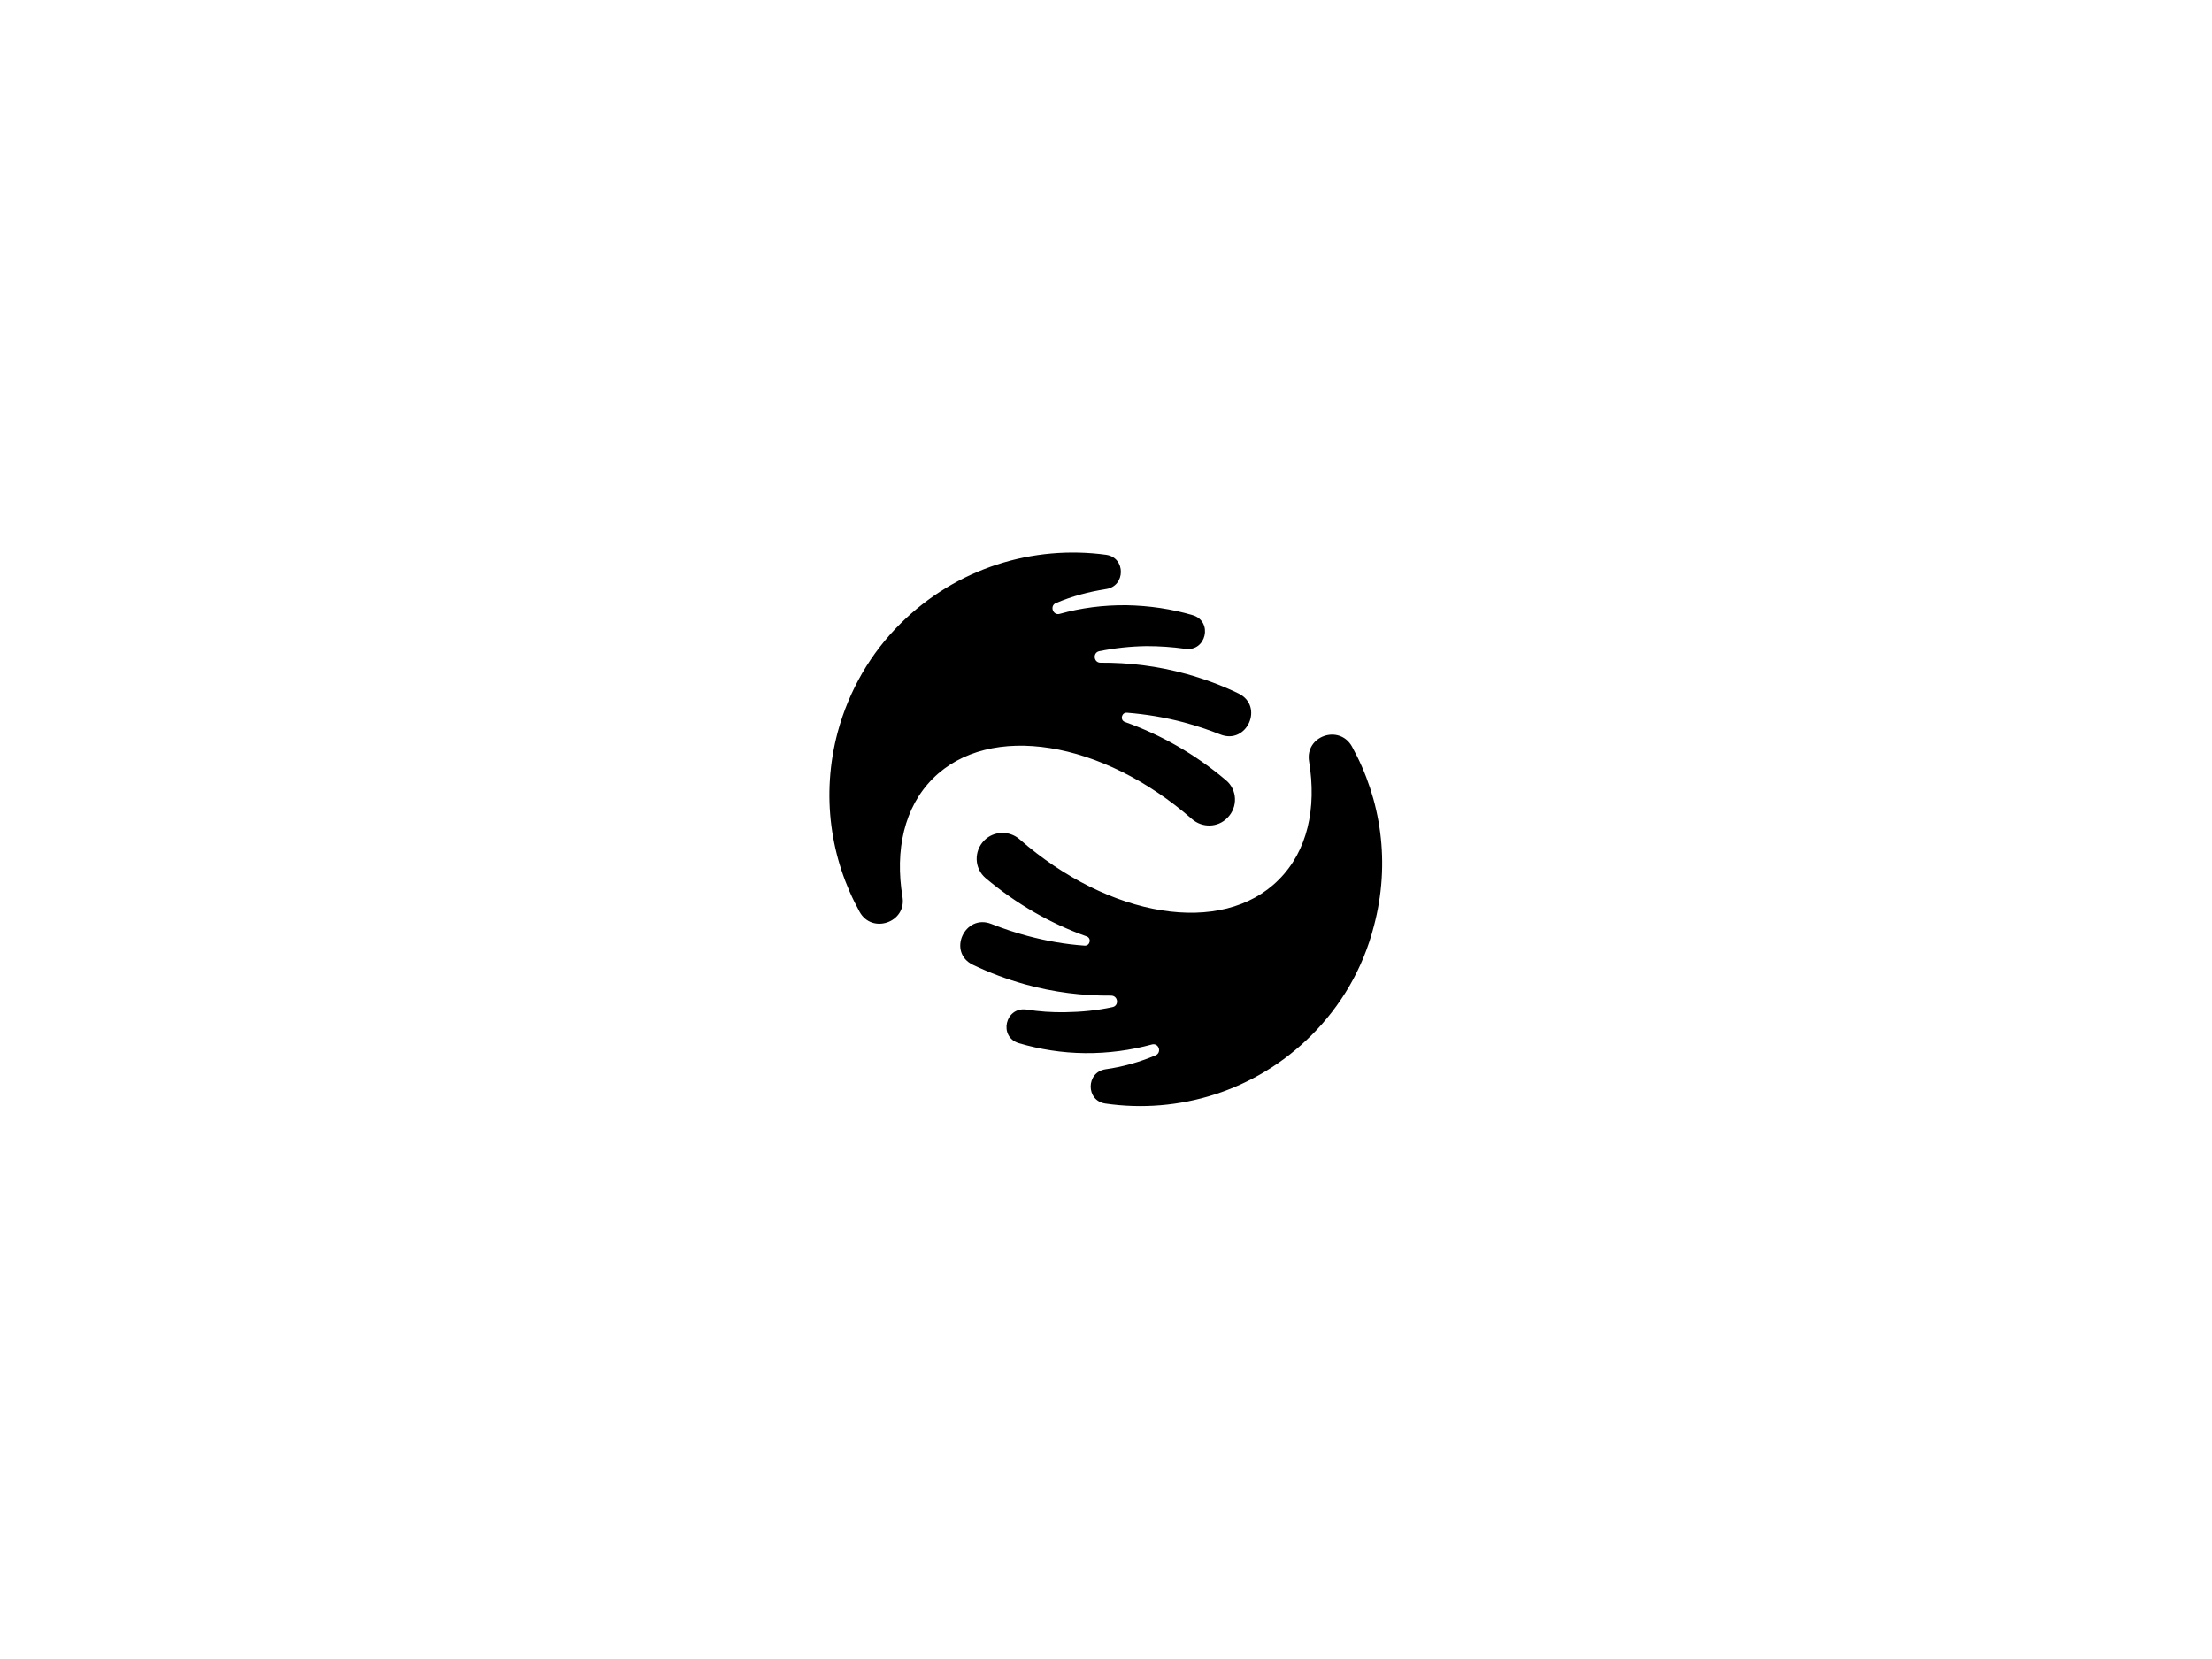 <?xml version="1.0" encoding="utf-8"?>
<!-- Generator: Adobe Illustrator 28.1.0, SVG Export Plug-In . SVG Version: 6.00 Build 0)  -->
<svg version="1.1" xmlns="http://www.w3.org/2000/svg" xmlns:xlink="http://www.w3.org/1999/xlink" x="0px" y="0px"
	 viewBox="0 0 1000 750" style="enable-background:new 0 0 1000 750;" xml:space="preserve">
<style type="text/css">
	.st0{display:none;}
	.st1{display:inline;fill:#E6E6E6;}
	.st2{fill-rule:evenodd;clip-rule:evenodd;}
	.st3{fill:none;}
	.st4{fill:#FFFFFF;}
	.st5{fill:none;stroke:#000000;stroke-width:0.75;stroke-miterlimit:10;}
</style>
<g id="Layer_2" class="st0">
	<rect x="-536" y="-411" class="st1" width="1000" height="750"/>
	<rect x="-536" y="411" class="st1" width="1000" height="750"/>
</g>
<g id="Layer_1">
	<g>
		<path d="M592.9,468c-25.4,25.4-60.2,35.7-93.2,30.9c-8.9-1.3-8.8-14.2,0.1-15.5c7.7-1.1,15.3-3.2,22.6-6.3c3-1.3,1.4-5.8-1.7-4.9
			c-9.6,2.6-19.7,4-30.2,3.9c-10.4-0.1-20.4-1.7-29.9-4.5c-9.3-2.8-6.2-16.6,3.5-15.2c5.7,0.9,11.4,1.3,17.4,1.2
			c7.3-0.1,14.5-0.8,21.4-2.3c3.1-0.6,2.6-5.2-0.6-5.2c-12.9,0.1-25.9-1.5-38.9-5.1c-8.2-2.3-16-5.2-23.5-8.8
			c-11.8-5.6-3.8-23.3,8.3-18.5c5.3,2.1,10.7,3.9,16.3,5.4c8.6,2.3,17.2,3.8,25.8,4.4c2.5,0.2,3.3-3.4,0.9-4.2
			c-16.3-5.8-31.7-14.6-45.6-26.3c-5.2-4.4-5.4-12.2-0.7-17l0.1-0.1c4.3-4.3,11.3-4.5,15.9-0.5c40.6,35.5,91.5,44.1,117.2,18.3
			c13-13,17.2-32.3,13.7-53.5c-1.9-11.5,13.7-16.9,19.4-6.7c13.2,23.9,17.5,52.7,9.9,81.2C616.1,438.2,606.1,454.8,592.9,468
			L592.9,468z M407,282c-13.2,13.1-23.1,29.8-28.3,49c-7.6,28.5-3.3,57.3,9.9,81.2c5.6,10.2,21.3,4.8,19.4-6.7
			c-3.5-21.2,0.8-40.6,13.7-53.5c25.7-25.7,76.6-17.2,117.2,18.3c4.6,4,11.6,3.9,15.9-0.5l0.1-0.1c4.8-4.8,4.5-12.7-0.7-17
			c-13.8-11.7-29.3-20.5-45.6-26.3c-2.4-0.8-1.6-4.4,0.9-4.2c8.6,0.7,17.2,2.1,25.8,4.4c5.6,1.5,11,3.3,16.3,5.4
			c12.1,4.9,20-12.8,8.3-18.5c-7.4-3.6-15.3-6.5-23.5-8.8c-13-3.6-26.1-5.2-38.9-5.1c-3.1,0-3.6-4.5-0.6-5.2
			c6.9-1.4,14.1-2.2,21.4-2.3c5.9,0,11.7,0.4,17.4,1.2c9.6,1.5,12.8-12.4,3.5-15.2c-9.5-2.8-19.5-4.3-29.9-4.5
			c-10.5-0.1-20.6,1.2-30.2,3.9c-3.1,0.9-4.7-3.7-1.7-4.9c7.3-3.1,14.9-5.1,22.6-6.3c8.9-1.3,9-14.2,0.1-15.5
			C467.3,246.3,432.5,256.6,407,282L407,282z"/>
	</g>
</g>
</svg>
